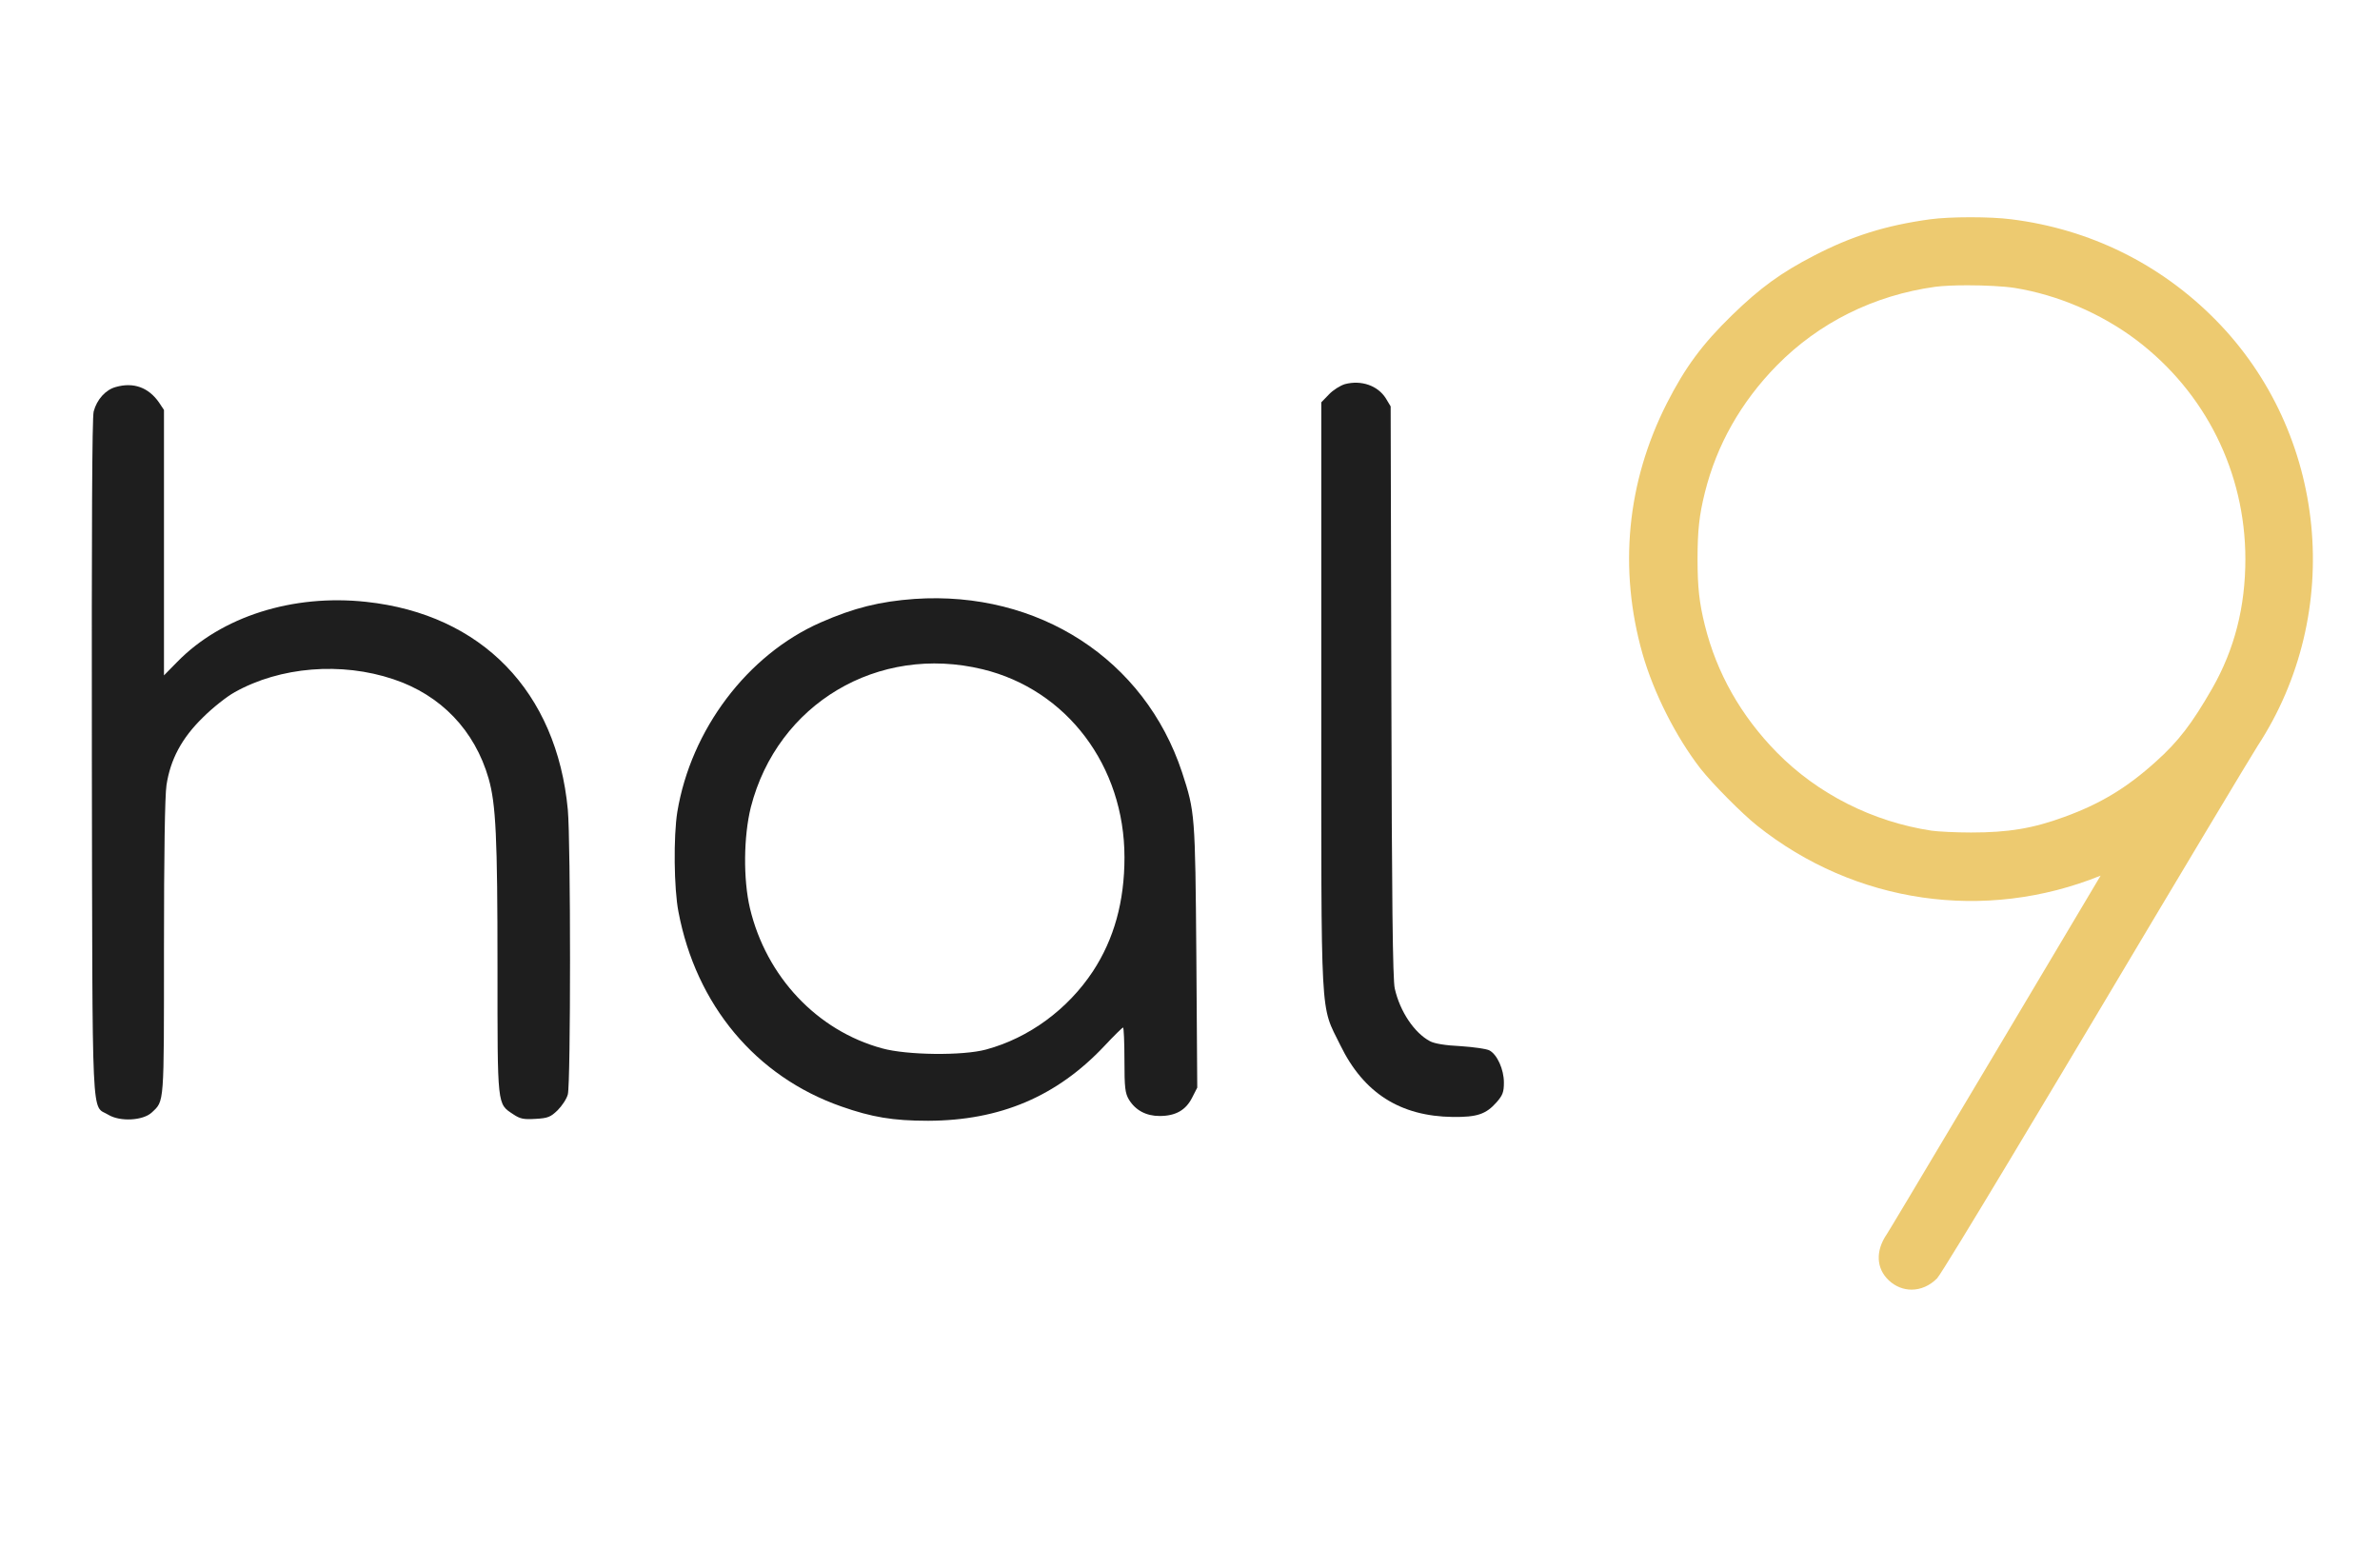 <svg width="126" height="83" viewBox="0 0 126 83" fill="none" xmlns="http://www.w3.org/2000/svg">
<path d="M117.295 16.933C114.371 13.969 110.63 12.127 106.48 11.609C105.377 11.464 103.248 11.465 102.183 11.609H102.182C99.829 11.934 98.049 12.491 96.041 13.531C94.285 14.437 93.187 15.236 91.687 16.694C90.116 18.225 89.215 19.444 88.242 21.356C86.128 25.528 85.682 30.109 86.955 34.606C87.546 36.675 88.721 39.004 90.025 40.688C90.667 41.502 92.233 43.08 93.016 43.703C98.209 47.847 105.094 48.83 111.209 46.356C110.872 46.922 110.332 47.829 109.656 48.966C108.557 50.814 107.097 53.267 105.563 55.844C100.812 63.825 99.966 65.222 99.887 65.341C99.283 66.22 99.326 67.156 99.998 67.783C100.347 68.11 100.771 68.273 101.2 68.273C101.676 68.273 102.159 68.073 102.552 67.674C102.882 67.329 109.597 56.072 110.94 53.819C115.317 46.461 119.21 39.969 119.514 39.5C124.145 32.423 123.211 22.93 117.295 16.933ZM118.873 29.585C118.873 32.127 118.301 34.367 117.123 36.435C116.046 38.311 115.323 39.253 114.146 40.309C112.609 41.699 111.204 42.551 109.291 43.246C107.628 43.856 106.336 44.072 104.351 44.072C103.515 44.072 102.593 44.022 102.264 43.976C99.139 43.504 96.226 42.03 94.061 39.826C92.165 37.892 90.885 35.63 90.257 33.104C89.961 31.912 89.87 31.092 89.87 29.591C89.87 28.091 89.96 27.27 90.257 26.078C90.885 23.552 92.165 21.29 94.06 19.355C96.299 17.078 99.202 15.635 102.451 15.183C102.859 15.129 103.491 15.103 104.16 15.103C105.088 15.103 106.089 15.153 106.669 15.244C108.948 15.615 111.236 16.596 113.107 18.003C116.764 20.778 118.865 24.999 118.873 29.585Z" fill="#EDCA70"/>
<path d="M6.135 20.486C5.594 20.63 5.127 21.147 4.959 21.784C4.874 22.096 4.85 28.03 4.863 40.124C4.899 60.086 4.826 58.452 5.739 59.017C6.352 59.39 7.565 59.329 8.033 58.897C8.705 58.26 8.681 58.585 8.681 50.189C8.681 45.217 8.729 42.118 8.814 41.566C9.019 40.209 9.619 39.079 10.736 37.988C11.253 37.471 12.01 36.871 12.429 36.642C14.831 35.296 18.074 35.032 20.825 35.957C23.347 36.797 25.136 38.671 25.869 41.218C26.253 42.575 26.338 44.292 26.338 51.21C26.338 58.657 26.314 58.417 27.178 58.993C27.538 59.233 27.719 59.27 28.343 59.233C29.004 59.197 29.148 59.137 29.52 58.777C29.749 58.548 30 58.177 30.061 57.937C30.217 57.372 30.217 44.569 30.061 42.863C29.472 36.617 25.509 32.521 19.383 31.861C15.491 31.441 11.72 32.642 9.378 35.045L8.681 35.754V28.728V21.702L8.417 21.305C7.864 20.51 7.071 20.222 6.135 20.486Z" fill="#1E1E1E"/>
<path d="M71.2 20.336C70.96 20.408 70.575 20.648 70.359 20.877L69.951 21.298V36.815C69.951 54.411 69.879 53.126 70.96 55.335C72.197 57.87 74.13 59.094 76.916 59.131C78.201 59.144 78.67 58.987 79.234 58.35C79.559 57.977 79.618 57.809 79.618 57.305C79.618 56.62 79.269 55.839 78.861 55.612C78.717 55.527 78.032 55.431 77.336 55.383C76.531 55.346 75.942 55.25 75.702 55.119C74.886 54.687 74.116 53.557 73.841 52.333C73.732 51.9 73.684 47.504 73.66 36.623L73.623 21.514L73.371 21.093C72.941 20.408 72.064 20.108 71.2 20.336Z" fill="#1E1E1E"/>
<path d="M48.421 31.707C46.584 31.84 45.214 32.176 43.436 32.957C39.568 34.663 36.578 38.626 35.857 42.987C35.652 44.272 35.676 47.034 35.918 48.271C36.854 53.207 40.013 56.992 44.541 58.576C46.151 59.141 47.268 59.333 49.14 59.333C52.948 59.32 55.95 58.048 58.472 55.369C58.977 54.828 59.421 54.396 59.457 54.396C59.493 54.396 59.529 55.164 59.529 56.102C59.529 57.603 59.565 57.867 59.769 58.216C60.117 58.781 60.681 59.08 61.39 59.08C62.23 59.08 62.771 58.779 63.107 58.12L63.384 57.579L63.336 50.613C63.275 43.081 63.264 42.985 62.579 40.884C60.6 34.903 54.98 31.264 48.421 31.707ZM52.024 35.431C56.48 36.512 59.531 40.548 59.531 45.389C59.531 47.73 58.979 49.713 57.862 51.418C56.529 53.436 54.475 54.948 52.205 55.561C50.968 55.897 48.013 55.862 46.704 55.5C43.257 54.564 40.566 51.704 39.702 48.078C39.342 46.54 39.366 44.282 39.75 42.733C41.155 37.257 46.475 34.086 52.024 35.431Z" fill="#1E1E1E"/>
</svg>
